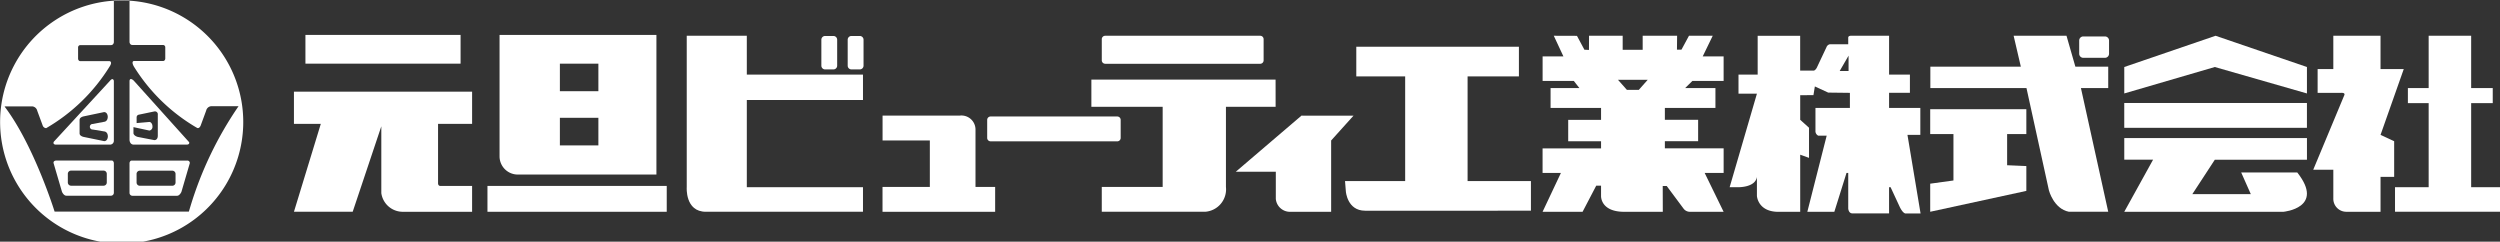 <svg xmlns="http://www.w3.org/2000/svg" width="300" height="29" viewBox="0 0 300 29">
  <rect x="0" y="0" width="300" height="29" fill="#333333" stroke="none"/>
  <g id="Logo" transform="translate(0 0)">
    <path id="パス_1" data-name="パス 1" d="M209.132,10.538h-7.209V28.71s-.22,2.948,2.3,2.948h18.85V28.71h-13.94V18.244h13.94V15.2h-13.94Z" transform="translate(-119.515 -6.246)" fill="#fff"/>
    <path id="パス_2" data-name="パス 2" d="M242,14.612h1a.449.449,0,0,0,.448-.45V11.049a.45.45,0,0,0-.448-.45h-1a.45.45,0,0,0-.449.45v3.113a.449.449,0,0,0,.449.45" transform="translate(-142.988 -6.282)" fill="#fff"/>
    <path id="パス_3" data-name="パス 3" d="M250.743,10.6h-1.005a.449.449,0,0,0-.448.45v3.113a.449.449,0,0,0,.448.45h1.005a.45.45,0,0,0,.449-.45V11.05a.449.449,0,0,0-.449-.45" transform="translate(-147.567 -6.283)" fill="#fff"/>
    <path id="パス_4" data-name="パス 4" d="M270.672,42.782V36.342a1.69,1.69,0,0,0-1.928-1.725H259.52V37.6h5.673v5.576h-5.679v2.979H273.03V43.174h-2.357Z" transform="translate(-153.612 -20.741)" fill="#fff"/>
    <path id="パス_5" data-name="パス 5" d="M290.7,37.6h15.2a.409.409,0,0,0,.409-.409V35.026a.409.409,0,0,0-.409-.409H290.7a.409.409,0,0,0-.41.409v2.162a.409.409,0,0,0,.41.409" transform="translate(-171.828 -20.638)" fill="#fff"/>
    <path id="パス_6" data-name="パス 6" d="M324.386,13.9h18.6a.41.41,0,0,0,.41-.409V10.946a.409.409,0,0,0-.41-.408h-18.6a.409.409,0,0,0-.41.408v2.541a.409.409,0,0,0,.41.409" transform="translate(-191.762 -6.246)" fill="#fff"/>
    <path id="パス_7" data-name="パス 7" d="M343.015,23.994H320.91v3.268h8.555v9.615h-7.307v2.979h12.4a2.7,2.7,0,0,0,2.5-2.979V27.262h5.961Z" transform="translate(-189.945 -14.444)" fill="#fff"/>
    <path id="パス_8" data-name="パス 8" d="M371.28,34.617l-7.878,6.73h4.8v3.263a1.706,1.706,0,0,0,1.826,1.544h4.813V37.6l2.685-2.98Z" transform="translate(-215.104 -20.741)" fill="#fff"/>
    <path id="パス_9" data-name="パス 9" d="M410.2,17.873h6.159V14.316H396.844v3.557h5.865v12.56h-7.217l.1,1.251s.166,2.307,2.307,2.307H417.8V30.433h-7.6Z" transform="translate(-234.089 -8.707)" fill="#fff"/>
    <path id="パス_10" data-name="パス 10" d="M583.944,10.538H577.6l.865,3.71H567.606v2.569h11.536l2.692,12.273s.573,2.213,2.4,2.568h4.717l-3.275-14.842h3.275V14.248h-3.942Z" transform="translate(-335.964 -6.246)" fill="#fff"/>
    <path id="パス_11" data-name="パス 11" d="M567.605,35.709h2.789v5.57l-2.789.384v3.371l11.536-2.505v-2.98l-2.306-.1V35.709h2.306v-2.98H567.605Z" transform="translate(-335.98 -19.622)" fill="#fff"/>
    <path id="パス_12" data-name="パス 12" d="M614.318,10.737h-2.6a.49.49,0,0,0-.49.49v1.584a.49.49,0,0,0,.49.491h2.6a.491.491,0,0,0,.491-.491V11.227a.49.49,0,0,0-.491-.49" transform="translate(-361.724 -6.364)" fill="#fff"/>
    <path id="パス_13" data-name="パス 13" d="M624.5,14.287V17.46l10.864-3.173,11.056,3.173V14.287l-10.965-3.749Z" transform="translate(-369.587 -6.246)" fill="#fff"/>
    <rect id="長方形_1" data-name="長方形 1" width="21.92" height="2.98" transform="translate(254.911 12.358)" fill="#fff"/>
    <path id="パス_14" data-name="パス 14" d="M624.5,43.822h3.456L624.5,50.071l19.114,0s5-.465,1.646-4.715h-6.729l1.153,2.6h-7.018l2.7-4.133h11.056v-2.6H624.5Z" transform="translate(-369.587 -24.658)" fill="#fff"/>
    <path id="パス_15" data-name="パス 15" d="M691.046,14.533h-2.787v-4h-5.666v4h-1.883v2.855h2.839s.55-.052.34.336l-3.705,8.886h2.41v3.426a1.56,1.56,0,0,0,1.532,1.623h4.134V27.473h1.634V23.191l-1.634-.761Z" transform="translate(-402.595 -6.246)" fill="#fff"/>
    <path id="パス_16" data-name="パス 16" d="M713.417,28.71V18.625h2.59V16.817h-2.59V10.538h-5.1v6.279h-2.493v1.808h2.493V28.71h-4.038v2.948h12.6V28.71Z" transform="translate(-416.878 -6.246)" fill="#fff"/>
    <rect id="長方形_2" data-name="長方形 2" width="18.617" height="3.448" transform="translate(36.652 4.19)" fill="#fff"/>
    <path id="パス_17" data-name="パス 17" d="M86.615,31.42h3.224L86.615,41.969h7.05L97.1,31.714v8.015a2.6,2.6,0,0,0,2.672,2.241h8.222v-3.1h-3.826s-.259,0-.259-.327V31.42h4.085V27.559H86.615Z" transform="translate(-51.342 -16.557)" fill="#fff"/>
    <path id="パス_18" data-name="パス 18" d="M149.046,27.045h16.669V10.289H146.891v14.6a2.186,2.186,0,0,0,2.155,2.155m5.085-13.308h4.62v3.31h-4.62Zm0,6.5h4.62v3.31h-4.62Z" transform="translate(-86.945 -6.099)" fill="#fff"/>
    <rect id="長方形_3" data-name="長方形 3" width="21.512" height="3.103" transform="translate(58.496 22.31)" fill="#fff"/>
    <path id="パス_19" data-name="パス 19" d="M474,10.538h-2.85l-.9,1.665h-.542l.018-1.665h-4.132v1.685h-2.4V10.538h-4.037l-.008,1.7-.55-.027-.891-1.664-2.781-.01,1.153,2.473h-2.494v2.95h3.744l.672.856h-3.46V19.2H460.6v1.428h-3.942v2.568H460.6v.856h-7.018V27h2.2l-2.2,4.662h4.8l1.64-3.139h.577v1.23s-.1,1.909,2.782,1.909h4.628l-.009-3.1h.476l2.025,2.72a.946.946,0,0,0,.763.38h4.043L473.033,27h2.276V24.048h-7.052v-.856h3.992V20.623h-3.992V19.2h6.068V16.817h-3.636l.866-.856h3.753v-2.95H472.8Zm-8.87,6.492H463.7l-1.069-1.209H466.2Z" transform="translate(-268.473 -6.246)" fill="#fff"/>
    <path id="パス_20" data-name="パス 20" d="M531.46,22.431V19.2h-3.75V17.382h2.5V15.2h-2.5V10.538h-4.59s-.313-.015-.313.237v.782H520.6a.556.556,0,0,0-.407.36L519.1,14.234s-.145.394-.407.484H517.04v-4.18h-5.1V15.2h-2.3v2.283h2.212l-3.275,11.229h.961s2.12.074,2.313-1.237v2.278s.09,1.815,2.4,1.909h2.794V24.81l1.057.38V21.574l-1.057-.951v-2.95l1.589-.014.169-1.041,1.6.739,2.605.031V19.2h-4.133v2.73a.614.614,0,0,0,.34.6h1.006L517.9,31.66h3.241L522.6,27h.208v4.265s.03.588.5.588h4.4V28.711h.183l1.061,2.283s.331.773.7.868h1.836l-1.572-9.431Zm-8.612-7.668h-1.063l1.063-1.839Z" transform="translate(-301.02 -6.246)" fill="#fff"/>
    <path id="パス_21" data-name="パス 21" d="M22.747,47.724H16.09s-.363.013-.316.307l1.012,3.448s.2.467.522.467h5.37a.35.35,0,0,0,.333-.356V48.016s-.028-.292-.265-.292m-.584,2.634a.387.387,0,0,1-.386.388h-3.9a.389.389,0,0,1-.388-.388V49.322a.388.388,0,0,1,.388-.388h3.9a.387.387,0,0,1,.386.388Z" transform="translate(-9.348 -28.461)" fill="#fff"/>
    <path id="パス_22" data-name="パス 22" d="M15.542.2l0,4.973s.033.339.34.339h3.669a.274.274,0,0,1,.282.279V7.17s-.034.266-.268.266H16.056s-.334.031,0,.648a21.786,21.786,0,0,0,7.613,7.388s.234.114.41-.288l.663-1.8a.674.674,0,0,1,.617-.525h3.267A43.5,43.5,0,0,0,22.845,24.9l-.183.606H6.552S4.1,17.622.6,12.968L.552,12.88h3.3a.671.671,0,0,1,.616.525l.665,1.8a.464.464,0,0,0,.409.288A21.814,21.814,0,0,0,13.152,8.1c.391-.586,0-.648,0-.648H9.639c-.235,0-.269-.267-.269-.267V5.807a.274.274,0,0,1,.282-.279h3.668c.31,0,.343-.339.343-.339V.195a14.589,14.589,0,1,0,1.878,0" transform="translate(0 -0.115)" fill="#fff"/>
    <path id="パス_23" data-name="パス 23" d="M38.68,31.4h6.4s.32-.01.243-.287L38.68,23.73s-.453-.458-.512.022v7.106s.022.546.512.546m-.04-2.1,1.916.413a.451.451,0,0,0,.365-.5c0-.312-.193-.533-.365-.533l-1.536.134v-.694a.317.317,0,0,1,.246-.31l1.861-.388a.347.347,0,0,1,.434.389v2.507c0,.584-.424.54-.424.54l-1.986-.383c-.493-.149-.511-.432-.511-.432Z" transform="translate(-22.625 -14.049)" fill="#fff"/>
    <path id="パス_24" data-name="パス 24" d="M38.5,51.965h5.37c.318,0,.522-.468.522-.468L45.4,48.049a.287.287,0,0,0-.316-.307H38.428c-.235,0-.264.292-.264.292v3.574a.35.35,0,0,0,.332.357m.514-2.625a.386.386,0,0,1,.388-.385h3.9a.388.388,0,0,1,.39.385v1.037a.389.389,0,0,1-.39.386H39.4a.387.387,0,0,1-.388-.386Z" transform="translate(-22.622 -28.472)" fill="#fff"/>
    <path id="パス_25" data-name="パス 25" d="M22.533,23.759,15.8,31.065s-.178.28.178.354h6.567A.458.458,0,0,0,23,30.938V23.759s-.087-.45-.468,0M21.835,31,19.4,30.5s-.512-.09-.512-.428V28.458c0-.35.515-.435.515-.435l2.417-.507c.436,0,.449.542.449.542,0,.614-.44.624-.44.624l-1.348.259a.335.335,0,1,0,0,.668l1.36.226s.44.01.44.624c0,0-.014.542-.45.542" transform="translate(-9.338 -14.064)" fill="#fff"/>
    <path id="パス_26" data-name="パス 26" d="M35.431.082V.035a13.224,13.224,0,0,0-1.878,0V.08c.305-.019.613-.032.923-.032s.639.014.955.035" transform="translate(-19.889)" fill="#fff"/>
  </g>
</svg>
